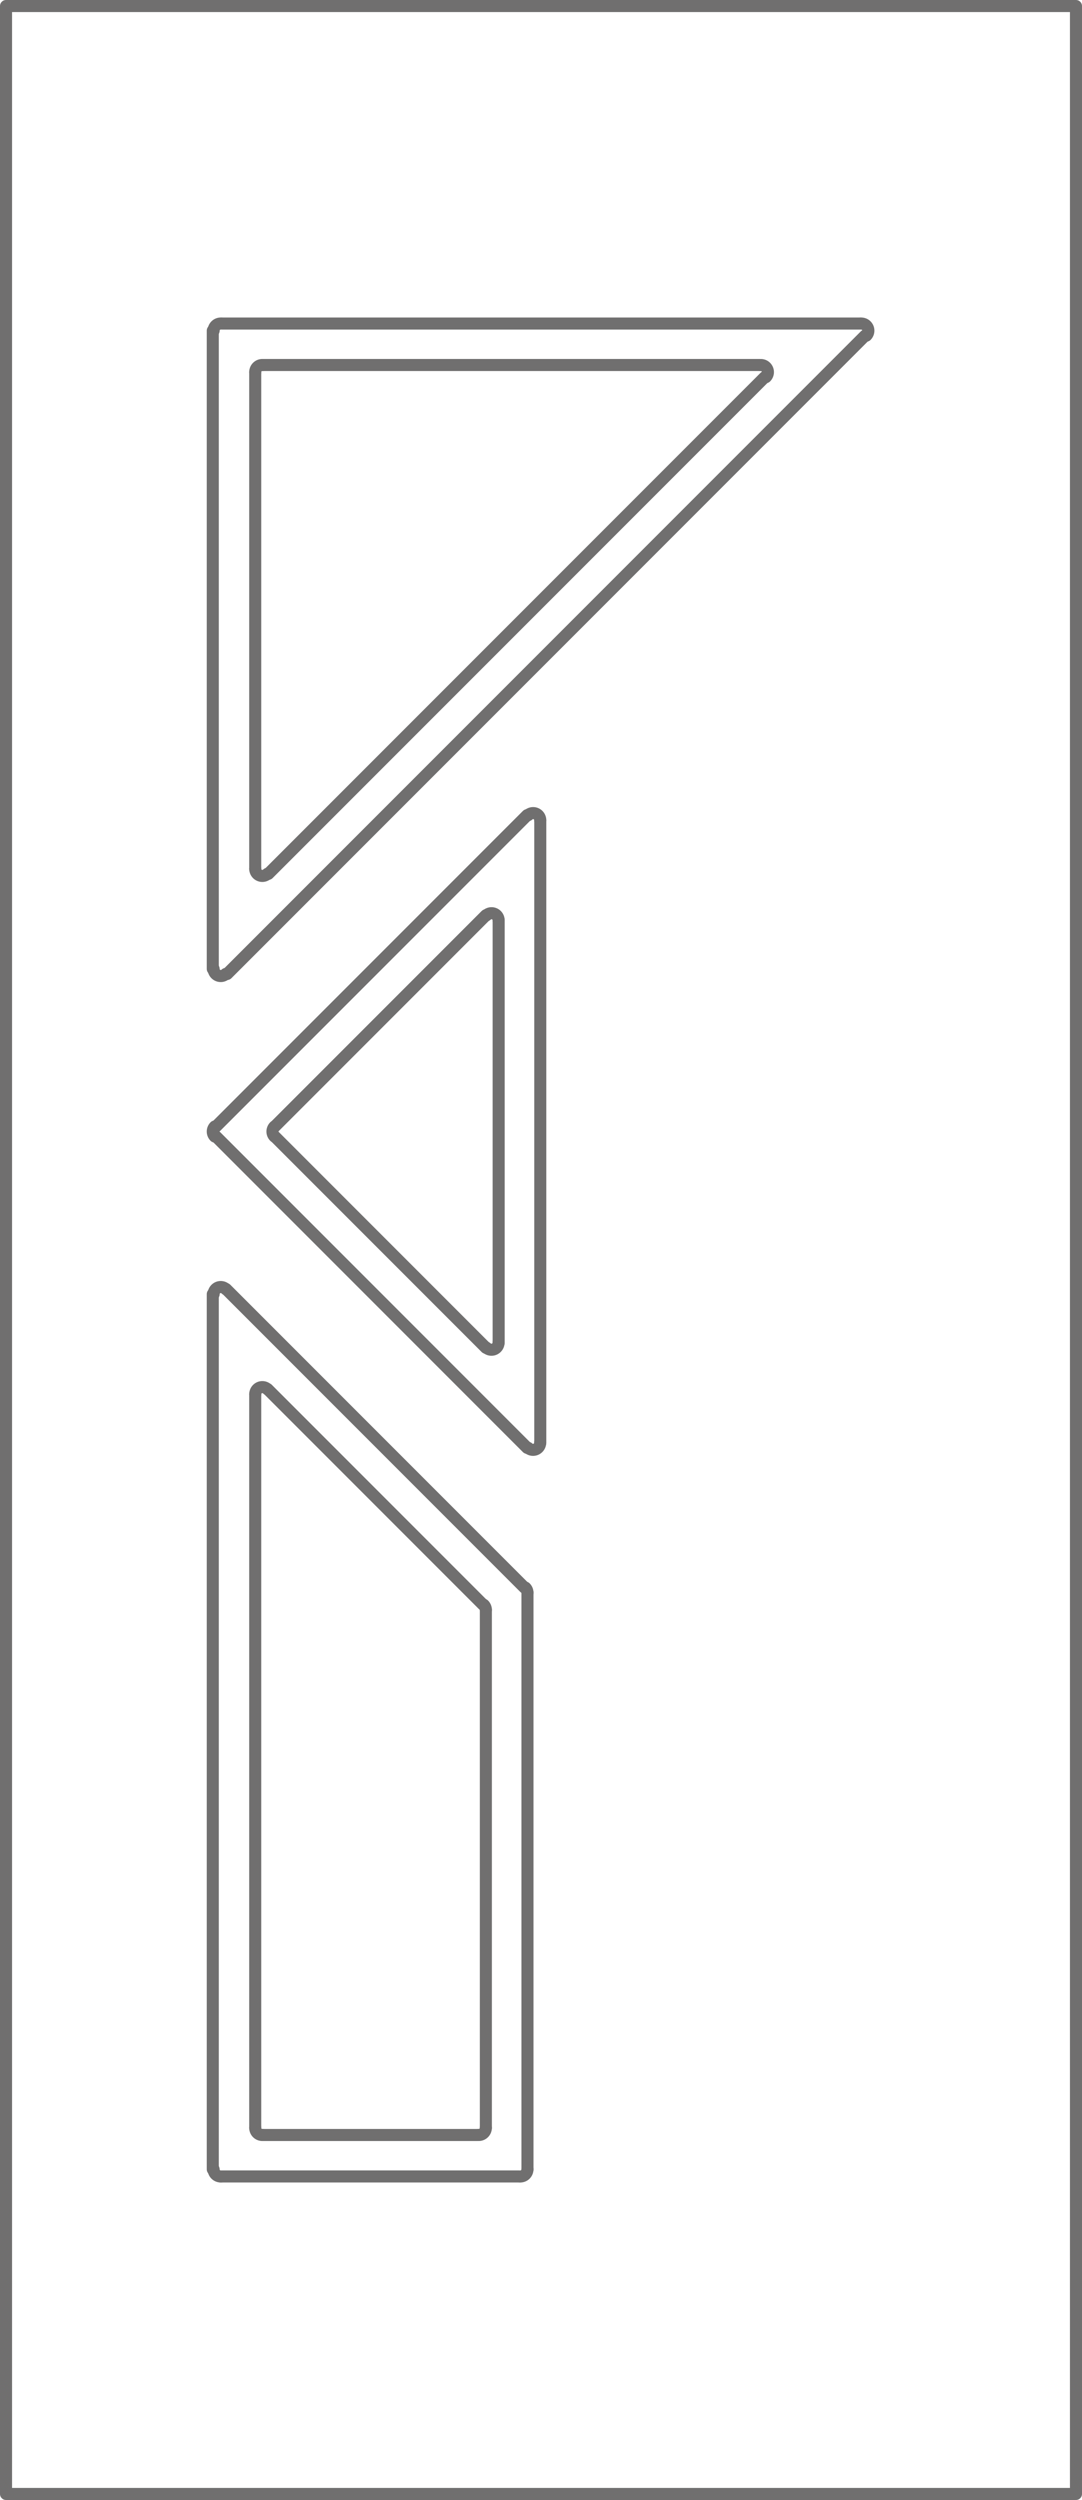 <svg xmlns="http://www.w3.org/2000/svg" width="71.8" height="165.8" viewBox="0 0 71.8 165.8">
  <g id="EkoLine_53_INOX" transform="translate(1126.99 2767.75)">
    <g id="POLYLINE" transform="translate(-1112.87 -2681.925)">
      <line id="Line_3570" data-name="Line 3570" y1="58.046" transform="translate(0 0)" fill="none" stroke="#706f6f" stroke-linecap="round" stroke-linejoin="round" stroke-miterlimit="10" stroke-width="0.8"/>
    </g>
    <g id="SPLINE" transform="translate(-1112.814 -2682.396)">
      <path id="Path_7426" data-name="Path 7426" d="M-630.815,297.7a.472.472,0,0,0-.333-.138.471.471,0,0,0-.471.471" transform="translate(631.62 -297.56)" fill="none" stroke="#706f6f" stroke-linecap="round" stroke-linejoin="round" stroke-miterlimit="10" stroke-width="0.8"/>
    </g>
    <g id="POLYLINE_1_" transform="translate(-1112.319 -2623.407)">
      <line id="Line_3571" data-name="Line 3571" x1="19.8" transform="translate(0)" fill="none" stroke="#706f6f" stroke-linecap="round" stroke-linejoin="round" stroke-miterlimit="10" stroke-width="0.8"/>
    </g>
    <g id="SPLINE_1_" transform="translate(-1112.814 -2623.878)">
      <path id="Path_7427" data-name="Path 7427" d="M-631.62,2408.71a.472.472,0,0,0,.471.472" transform="translate(631.62 -2408.71)" fill="none" stroke="#706f6f" stroke-linecap="round" stroke-linejoin="round" stroke-miterlimit="10" stroke-width="0.8"/>
    </g>
    <g id="POLYLINE_2_" transform="translate(-1091.988 -2662.125)">
      <line id="Line_3572" data-name="Line 3572" y2="38.246" transform="translate(0 0)" fill="none" stroke="#706f6f" stroke-linecap="round" stroke-linejoin="round" stroke-miterlimit="10" stroke-width="0.8"/>
    </g>
    <g id="SPLINE_2_" transform="translate(-1092.46 -2623.878)">
      <path id="Path_7428" data-name="Path 7428" d="M99.72,2409.182a.472.472,0,0,0,.471-.472" transform="translate(-99.72 -2408.71)" fill="none" stroke="#706f6f" stroke-linecap="round" stroke-linejoin="round" stroke-miterlimit="10" stroke-width="0.8"/>
    </g>
    <g id="POLYLINE_3_" transform="translate(-1111.984 -2682.258)">
      <line id="Line_3573" data-name="Line 3573" x2="19.8" y2="19.8" transform="translate(0 0)" fill="none" stroke="#706f6f" stroke-linecap="round" stroke-linejoin="round" stroke-miterlimit="10" stroke-width="0.8"/>
    </g>
    <g id="SPLINE_3_" transform="translate(-1092.126 -2662.458)">
      <path id="Path_7429" data-name="Path 7429" d="M111.888,1017.193a.472.472,0,0,0-.138-.333" transform="translate(-111.75 -1016.86)" fill="none" stroke="#706f6f" stroke-linecap="round" stroke-linejoin="round" stroke-miterlimit="10" stroke-width="0.8"/>
    </g>
    <g id="POLYLINE_4_" transform="translate(-1112.653 -2713.687)">
      <line id="Line_3574" data-name="Line 3574" y1="20.646" x2="20.646" transform="translate(0 0)" fill="none" stroke="#706f6f" stroke-linecap="round" stroke-linejoin="round" stroke-miterlimit="10" stroke-width="0.8"/>
    </g>
    <g id="SPLINE_4_" transform="translate(-1091.945 -2713.825)">
      <path id="Path_7430" data-name="Path 7430" d="M119.035-835.839a.472.472,0,0,0-.138-.333.471.471,0,0,0-.667,0" transform="translate(-118.23 836.31)" fill="none" stroke="#706f6f" stroke-linecap="round" stroke-linejoin="round" stroke-miterlimit="10" stroke-width="0.8"/>
    </g>
    <g id="POLYLINE_5_" transform="translate(-1112.653 -2692.374)">
      <line id="Line_3575" data-name="Line 3575" x1="20.646" y1="20.646" transform="translate(0 0)" fill="none" stroke="#706f6f" stroke-linecap="round" stroke-linejoin="round" stroke-miterlimit="10" stroke-width="0.8"/>
    </g>
    <g id="SPLINE_5_" transform="translate(-1112.87 -2693.04)">
      <path id="Path_7431" data-name="Path 7431" d="M-631.482-86.46a.471.471,0,0,0,0,.667" transform="translate(631.62 86.46)" fill="none" stroke="#706f6f" stroke-linecap="round" stroke-linejoin="round" stroke-miterlimit="10" stroke-width="0.8"/>
    </g>
    <g id="POLYLINE_6_" transform="translate(-1091.138 -2713.354)">
      <line id="Line_3576" data-name="Line 3576" y1="41.293" transform="translate(0 0)" fill="none" stroke="#706f6f" stroke-linecap="round" stroke-linejoin="round" stroke-miterlimit="10" stroke-width="0.8"/>
    </g>
    <g id="SPLINE_6_" transform="translate(-1091.945 -2672.061)">
      <path id="Path_7432" data-name="Path 7432" d="M118.22,670.753a.472.472,0,0,0,.8-.333" transform="translate(-118.22 -670.42)" fill="none" stroke="#706f6f" stroke-linecap="round" stroke-linejoin="round" stroke-miterlimit="10" stroke-width="0.8"/>
    </g>
    <g id="POLYLINE_7_" transform="translate(-1112.256 -2746.293)">
      <line id="Line_3577" data-name="Line 3577" x2="42.332" transform="translate(0)" fill="none" stroke="#706f6f" stroke-linecap="round" stroke-linejoin="round" stroke-miterlimit="10" stroke-width="0.8"/>
    </g>
    <g id="SPLINE_7_" transform="translate(-1069.837 -2746.293)">
      <path id="Path_7433" data-name="Path 7433" d="M912.943-2006.865a.471.471,0,0,0,.138-.333.471.471,0,0,0-.471-.471" transform="translate(-912.61 2007.67)" fill="none" stroke="#706f6f" stroke-linecap="round" stroke-linejoin="round" stroke-miterlimit="10" stroke-width="0.8"/>
    </g>
    <g id="POLYLINE_8_" transform="translate(-1112.87 -2745.822)">
      <line id="Line_3578" data-name="Line 3578" y1="42.332" transform="translate(0 0)" fill="none" stroke="#706f6f" stroke-linecap="round" stroke-linejoin="round" stroke-miterlimit="10" stroke-width="0.8"/>
    </g>
    <g id="SPLINE_8_" transform="translate(-1112.814 -2746.293)">
      <path id="Path_7434" data-name="Path 7434" d="M-631.148-2007.67a.471.471,0,0,0-.471.471" transform="translate(631.62 2007.67)" fill="none" stroke="#706f6f" stroke-linecap="round" stroke-linejoin="round" stroke-miterlimit="10" stroke-width="0.8"/>
    </g>
    <g id="POLYLINE_9_" transform="translate(-1111.919 -2745.488)">
      <line id="Line_3579" data-name="Line 3579" y1="42.332" x2="42.332" transform="translate(0 0)" fill="none" stroke="#706f6f" stroke-linecap="round" stroke-linejoin="round" stroke-miterlimit="10" stroke-width="0.8"/>
    </g>
    <g id="SPLINE_9_" transform="translate(-1112.814 -2703.49)">
      <path id="Path_7435" data-name="Path 7435" d="M-631.62-463.44a.472.472,0,0,0,.138.333.471.471,0,0,0,.667,0" transform="translate(631.62 463.44)" fill="none" stroke="#706f6f" stroke-linecap="round" stroke-linejoin="round" stroke-miterlimit="10" stroke-width="0.8"/>
    </g>
    <g id="POLYLINE_10_" transform="translate(-1109.521 -2743.543)">
      <line id="Line_3580" data-name="Line 3580" x1="32.943" transform="translate(0)" fill="none" stroke="#706f6f" stroke-linecap="round" stroke-linejoin="round" stroke-miterlimit="10" stroke-width="0.8"/>
    </g>
    <g id="SPLINE_10_" transform="translate(-1110.053 -2743.543)">
      <path id="Path_7436" data-name="Path 7436" d="M-531.939-1908.45a.471.471,0,0,0-.471.472" transform="translate(532.41 1908.45)" fill="none" stroke="#706f6f" stroke-linecap="round" stroke-linejoin="round" stroke-miterlimit="10" stroke-width="0.8"/>
    </g>
    <g id="POLYLINE_11_" transform="translate(-1110.054 -2743.071)">
      <line id="Line_3581" data-name="Line 3581" y1="32.943" transform="translate(0 0)" fill="none" stroke="#706f6f" stroke-linecap="round" stroke-linejoin="round" stroke-miterlimit="10" stroke-width="0.8"/>
    </g>
    <g id="SPLINE_11_" transform="translate(-1110.053 -2710.129)">
      <path id="Path_7437" data-name="Path 7437" d="M-532.41-702.96a.472.472,0,0,0,.138.333.471.471,0,0,0,.667,0" transform="translate(532.41 702.96)" fill="none" stroke="#706f6f" stroke-linecap="round" stroke-linejoin="round" stroke-miterlimit="10" stroke-width="0.8"/>
    </g>
    <g id="POLYLINE_12_" transform="translate(-1109.185 -2742.738)">
      <line id="Line_3582" data-name="Line 3582" y1="32.943" x2="32.943" transform="translate(0 0)" fill="none" stroke="#706f6f" stroke-linecap="round" stroke-linejoin="round" stroke-miterlimit="10" stroke-width="0.8"/>
    </g>
    <g id="SPLINE_12_" transform="translate(-1076.503 -2743.543)">
      <path id="Path_7438" data-name="Path 7438" d="M673.423-1907.655a.471.471,0,0,0,.138-.333.471.471,0,0,0-.471-.471" transform="translate(-673.09 1908.46)" fill="none" stroke="#706f6f" stroke-linecap="round" stroke-linejoin="round" stroke-miterlimit="10" stroke-width="0.8"/>
    </g>
    <g id="POLYLINE_13_" transform="translate(-1108.754 -2707.048)">
      <line id="Line_3583" data-name="Line 3583" y1="14.007" x2="14.007" transform="translate(0 0)" fill="none" stroke="#706f6f" stroke-linecap="round" stroke-linejoin="round" stroke-miterlimit="10" stroke-width="0.8"/>
    </g>
    <g id="SPLINE_13_" transform="translate(-1108.91 -2693.04)">
      <path id="Path_7439" data-name="Path 7439" d="M-491.172-86.46a.471.471,0,0,0,0,.667" transform="translate(491.31 86.46)" fill="none" stroke="#706f6f" stroke-linecap="round" stroke-linejoin="round" stroke-miterlimit="10" stroke-width="0.8"/>
    </g>
    <g id="POLYLINE_14_" transform="translate(-1108.754 -2692.374)">
      <line id="Line_3584" data-name="Line 3584" x1="14.007" y1="14.007" transform="translate(0 0)" fill="none" stroke="#706f6f" stroke-linecap="round" stroke-linejoin="round" stroke-miterlimit="10" stroke-width="0.8"/>
    </g>
    <g id="SPLINE_14_" transform="translate(-1094.706 -2678.7)">
      <path id="Path_7440" data-name="Path 7440" d="M19.01,431.233a.472.472,0,0,0,.8-.333" transform="translate(-19.01 -430.9)" fill="none" stroke="#706f6f" stroke-linecap="round" stroke-linejoin="round" stroke-miterlimit="10" stroke-width="0.8"/>
    </g>
    <g id="POLYLINE_15_" transform="translate(-1093.9 -2706.714)">
      <line id="Line_3585" data-name="Line 3585" y1="28.014" transform="translate(0 0)" fill="none" stroke="#706f6f" stroke-linecap="round" stroke-linejoin="round" stroke-miterlimit="10" stroke-width="0.8"/>
    </g>
    <g id="SPLINE_15_" transform="translate(-1094.706 -2707.186)">
      <path id="Path_7441" data-name="Path 7441" d="M19.815-596.319a.472.472,0,0,0-.138-.333.471.471,0,0,0-.667,0" transform="translate(-19.01 596.79)" fill="none" stroke="#706f6f" stroke-linecap="round" stroke-linejoin="round" stroke-miterlimit="10" stroke-width="0.8"/>
    </g>
    <g id="POLYLINE_16_" transform="translate(-1110.054 -2675.286)">
      <line id="Line_3586" data-name="Line 3586" y1="48.657" transform="translate(0 0)" fill="none" stroke="#706f6f" stroke-linecap="round" stroke-linejoin="round" stroke-miterlimit="10" stroke-width="0.8"/>
    </g>
    <g id="SPLINE_16_" transform="translate(-1110.053 -2626.628)">
      <path id="Path_7442" data-name="Path 7442" d="M-532.41,2309.5a.471.471,0,0,0,.471.471" transform="translate(532.41 -2309.5)" fill="none" stroke="#706f6f" stroke-linecap="round" stroke-linejoin="round" stroke-miterlimit="10" stroke-width="0.8"/>
    </g>
    <g id="POLYLINE_17_" transform="translate(-1109.563 -2626.157)">
      <line id="Line_3587" data-name="Line 3587" x1="14.3" transform="translate(0)" fill="none" stroke="#706f6f" stroke-linecap="round" stroke-linejoin="round" stroke-miterlimit="10" stroke-width="0.8"/>
    </g>
    <g id="SPLINE_17_" transform="translate(-1095.222 -2626.628)">
      <path id="Path_7443" data-name="Path 7443" d="M.51,2309.971a.471.471,0,0,0,.471-.471" transform="translate(-0.51 -2309.5)" fill="none" stroke="#706f6f" stroke-linecap="round" stroke-linejoin="round" stroke-miterlimit="10" stroke-width="0.8"/>
    </g>
    <g id="POLYLINE_18_" transform="translate(-1094.749 -2660.986)">
      <line id="Line_3588" data-name="Line 3588" y2="34.357" transform="translate(0 0)" fill="none" stroke="#706f6f" stroke-linecap="round" stroke-linejoin="round" stroke-miterlimit="10" stroke-width="0.8"/>
    </g>
    <g id="SPLINE_18_" transform="translate(-1094.887 -2661.319)">
      <path id="Path_7444" data-name="Path 7444" d="M12.678,1058.293a.471.471,0,0,0-.138-.333" transform="translate(-12.54 -1057.96)" fill="none" stroke="#706f6f" stroke-linecap="round" stroke-linejoin="round" stroke-miterlimit="10" stroke-width="0.8"/>
    </g>
    <g id="POLYLINE_19_" transform="translate(-1109.228 -2675.619)">
      <line id="Line_3589" data-name="Line 3589" x2="14.3" y2="14.3" transform="translate(0 0)" fill="none" stroke="#706f6f" stroke-linecap="round" stroke-linejoin="round" stroke-miterlimit="10" stroke-width="0.8"/>
    </g>
    <g id="SPLINE_19_" transform="translate(-1110.053 -2675.757)">
      <path id="Path_7445" data-name="Path 7445" d="M-531.605,537.218a.472.472,0,0,0-.333-.138.471.471,0,0,0-.471.471" transform="translate(532.41 -537.08)" fill="none" stroke="#706f6f" stroke-linecap="round" stroke-linejoin="round" stroke-miterlimit="10" stroke-width="0.8"/>
    </g>
    <g id="POLYLINE_20_" transform="translate(-1126.59 -2767.35)">
      <path id="Path_7446" data-name="Path 7446" d="M-1126.59-2602.35h71v-165h-71v165" transform="translate(1126.59 2767.35)" fill="none" stroke="#706f6f" stroke-linecap="round" stroke-linejoin="round" stroke-miterlimit="10" stroke-width="0.8"/>
    </g>
  </g>
</svg>
